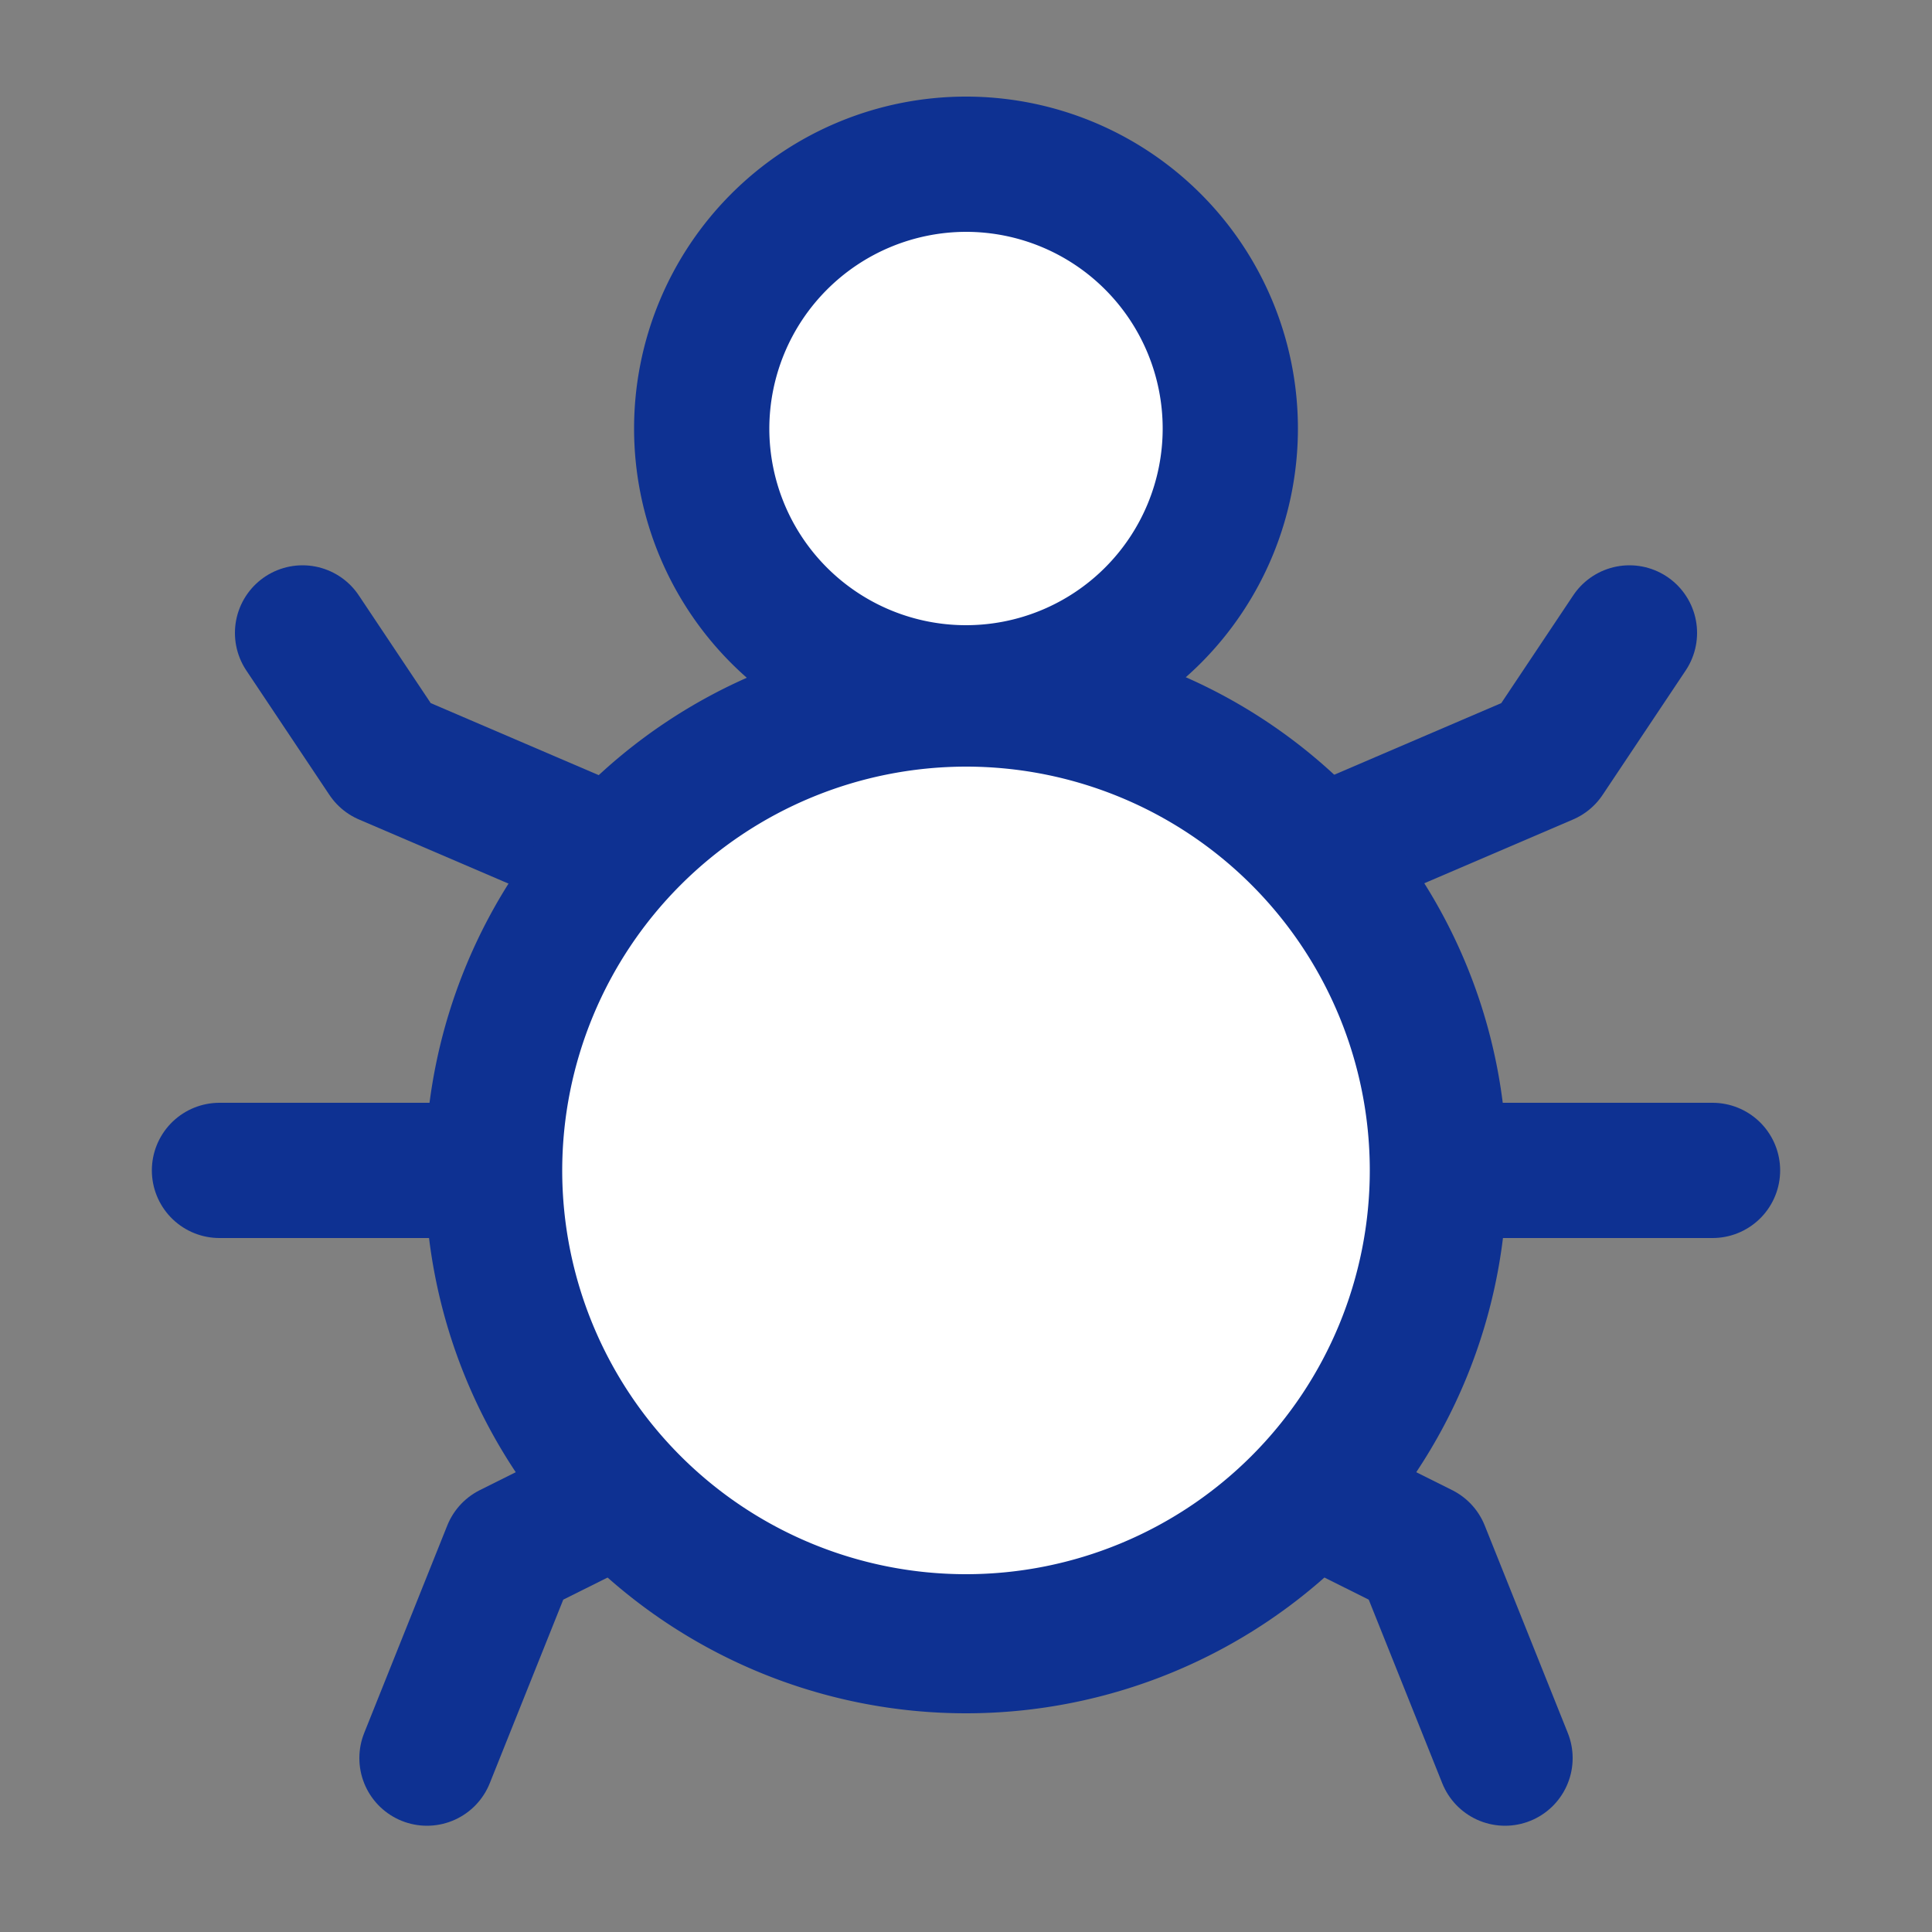 <svg id="_47-" data-name="47-" xmlns="http://www.w3.org/2000/svg" viewBox="0 0 50 50"><rect x="0" y="0" width="50" height="50" fill="#808080" stroke="none"/><defs><style>.cls-1{fill:none;stroke:#0e3192;stroke-linecap:round;stroke-linejoin:round;stroke-width:3.5px;}.cls-2{fill:#fff;}.cls-3{fill:#0e3192;}</style></defs><g id="ウイルス"><polyline class="cls-1" points="38.95 45.5 36.8 40.13 32.51 37.99 17.49 37.99 13.2 40.13 11.05 45.5"/><line class="cls-1" x1="5.68" y1="30.29" x2="44.32" y2="30.29"/><polyline class="cls-1" points="7.83 16.38 9.98 19.6 17.49 22.82 32.51 22.82 40.02 19.6 42.17 16.38"/><circle class="cls-2" cx="25" cy="30.29" r="12.2"/><path class="cls-3" d="M25,19.84A10.45,10.45,0,1,1,14.55,30.29,10.46,10.46,0,0,1,25,19.84m0-3.5a14,14,0,1,0,14,14A13.94,13.94,0,0,0,25,16.34Z"/><path class="cls-2" d="M25,17.92a6.84,6.84,0,1,1,6.83-6.84A6.84,6.84,0,0,1,25,17.92Z"/><path class="cls-3" d="M25,6a5.09,5.09,0,1,1-5.09,5.09A5.1,5.1,0,0,1,25,6m0-3.5a8.59,8.59,0,1,0,8.59,8.59A8.59,8.59,0,0,0,25,2.5Z"/></g></svg>
